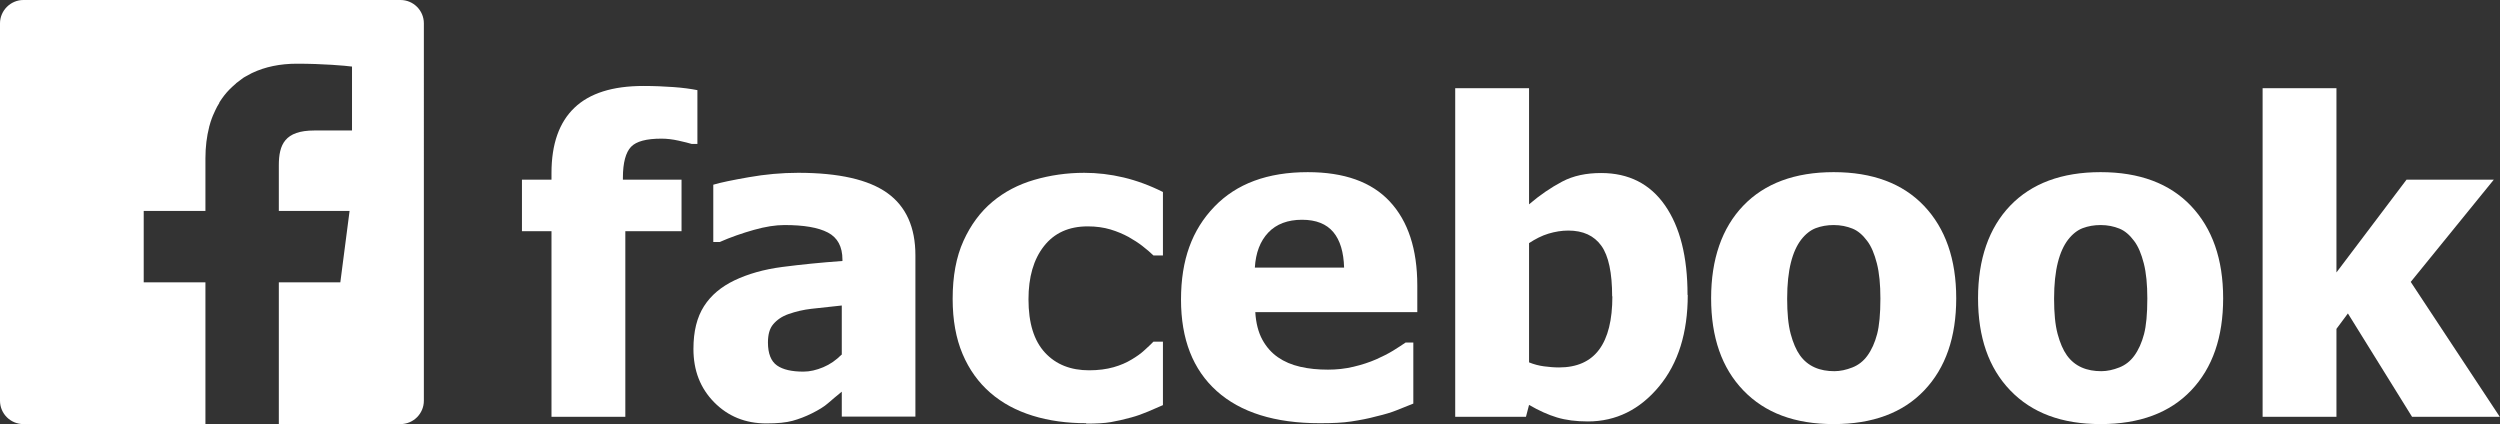 <?xml version="1.0" encoding="UTF-8"?><svg id="Layer_2" xmlns="http://www.w3.org/2000/svg" viewBox="0 0 113.42 19.25"><rect x="0" y="0" width="113.42" height="19.25" fill="#333333" stroke="none"/><defs><style>.cls-1{fill:#fff;stroke-width:0px;}</style></defs><g id="_レイヤー_2"><path class="cls-1" d="m31.64,6.53h-.26c-.13-.04-.33-.09-.6-.15s-.53-.09-.77-.09c-.68,0-1.14.12-1.38.37s-.37.72-.37,1.4v.09h2.66v2.34h-2.55v8.42h-3.35v-8.42h-1.34v-2.34h1.34v-.3c0-1.32.35-2.3,1.04-2.96s1.73-.99,3.13-.99c.49,0,.94.02,1.36.05s.79.08,1.09.14v2.43Z"/><path class="cls-1" d="m38.19,17.77c-.23.19-.44.36-.62.52s-.43.31-.73.46c-.3.15-.59.26-.88.34s-.68.12-1.19.12c-.95,0-1.74-.32-2.37-.96s-.94-1.44-.94-2.42c0-.8.16-1.44.48-1.94s.78-.88,1.38-1.17c.61-.29,1.33-.5,2.18-.61s1.75-.2,2.72-.27v-.06c0-.59-.22-1-.66-1.23s-1.09-.34-1.97-.34c-.4,0-.86.07-1.39.22s-1.05.33-1.55.55h-.29v-2.6c.33-.1.87-.21,1.61-.34s1.49-.2,2.24-.2c1.85,0,3.2.31,4.05.92s1.27,1.56,1.27,2.82v7.32h-3.34v-1.14Zm0-1.67v-2.24c-.57.06-1.03.11-1.38.15s-.7.12-1.04.24c-.29.1-.52.26-.69.46s-.24.48-.24.83c0,.5.14.85.41,1.04s.67.28,1.2.28c.29,0,.59-.07.9-.2s.58-.32.83-.57Z"/><path class="cls-1" d="m49.29,19.2c-.89,0-1.7-.11-2.44-.34s-1.38-.57-1.92-1.04c-.54-.47-.96-1.05-1.26-1.76s-.45-1.54-.45-2.5c0-1.03.16-1.9.49-2.63s.77-1.32,1.32-1.78c.54-.45,1.17-.78,1.89-.99s1.48-.32,2.27-.32c.59,0,1.19.07,1.78.21s1.19.36,1.79.66v2.88h-.43c-.13-.13-.3-.27-.49-.42s-.41-.29-.64-.42c-.24-.13-.52-.25-.82-.34s-.65-.14-1.03-.14c-.86,0-1.52.3-1.99.9s-.7,1.4-.7,2.41c0,1.08.25,1.88.75,2.42s1.17.8,2,.8c.42,0,.79-.05,1.11-.14s.59-.21.82-.35c.22-.13.42-.27.58-.42s.3-.27.41-.39h.43v2.88c-.19.08-.41.18-.67.29s-.51.2-.77.27c-.33.09-.63.16-.92.21s-.66.07-1.13.07Z"/><path class="cls-1" d="m59.87,19.2c-2.03,0-3.59-.49-4.67-1.46-1.08-.97-1.62-2.35-1.62-4.15s.5-3.16,1.51-4.21,2.42-1.57,4.24-1.57c1.65,0,2.89.44,3.72,1.33s1.25,2.16,1.25,3.81v1.21h-7.35c.03.5.14.92.32,1.25s.42.6.71.8c.29.2.62.34,1.01.43s.8.13,1.26.13c.39,0,.77-.04,1.15-.13s.72-.2,1.04-.34c.27-.12.53-.25.76-.39s.42-.27.57-.37h.35v2.77c-.27.11-.53.21-.75.3s-.54.19-.93.28c-.36.1-.74.17-1.13.23s-.86.08-1.41.08Zm1.11-7.05c-.02-.71-.18-1.25-.49-1.62s-.78-.56-1.42-.56-1.16.19-1.53.58-.57.92-.61,1.59h4.05Z"/><path class="cls-1" d="m76.57,13.38c0,1.71-.43,3.1-1.3,4.15s-1.95,1.59-3.23,1.59c-.54,0-1-.06-1.4-.18s-.82-.31-1.27-.57l-.14.54h-3.21V4h3.35v5.27c.49-.42.99-.76,1.5-1.03s1.1-.39,1.77-.39c1.25,0,2.22.49,2.9,1.47.68.98,1.02,2.33,1.02,4.06Zm-3.43.07c0-1.07-.16-1.84-.49-2.3s-.83-.69-1.5-.69c-.3,0-.6.05-.9.14s-.59.24-.88.43v5.41c.22.09.45.15.68.18s.45.05.68.05c.81,0,1.42-.27,1.82-.81s.6-1.34.6-2.42Z"/><path class="cls-1" d="m88.75,13.53c0,1.77-.48,3.16-1.45,4.18s-2.34,1.53-4.11,1.53-3.12-.51-4.1-1.53-1.46-2.41-1.46-4.18.49-3.19,1.46-4.2,2.34-1.52,4.1-1.52,3.13.51,4.1,1.53,1.46,2.42,1.46,4.19Zm-3.44.02c0-.64-.05-1.17-.16-1.6s-.25-.77-.44-1.02c-.2-.27-.42-.46-.67-.56s-.53-.16-.85-.16c-.3,0-.57.05-.81.14s-.47.27-.67.53c-.19.25-.35.59-.46,1.03s-.17.98-.17,1.64.05,1.19.16,1.6.25.73.42.97c.18.25.4.43.67.55s.57.17.89.17c.27,0,.54-.06.82-.17s.5-.29.67-.52c.2-.27.35-.61.45-.99s.15-.92.15-1.61Z"/><path class="cls-1" d="m100.86,13.53c0,1.77-.48,3.16-1.45,4.18-.97,1.02-2.34,1.53-4.11,1.53s-3.12-.51-4.1-1.53-1.46-2.41-1.46-4.18.49-3.19,1.46-4.2,2.34-1.52,4.1-1.52,3.13.51,4.1,1.53,1.46,2.42,1.46,4.19Zm-3.44.02c0-.64-.05-1.17-.16-1.6s-.25-.77-.44-1.02c-.2-.27-.42-.46-.67-.56s-.53-.16-.85-.16c-.3,0-.57.05-.81.14s-.47.27-.67.53c-.19.25-.35.59-.46,1.03s-.17.98-.17,1.64.05,1.19.16,1.6.25.73.42.97c.18.25.4.43.67.55s.57.17.89.17c.27,0,.54-.06.82-.17s.5-.29.67-.52c.2-.27.35-.61.45-.99s.15-.92.15-1.61Z"/><path class="cls-1" d="m113.42,18.91h-3.99l-2.91-4.69-.52.7v3.99h-3.35V4h3.35v8.36l3.18-4.21h3.96l-3.77,4.64,4.04,6.12Z"/><path class="cls-1" d="m18.19,0H1.06C.48,0,0,.48,0,1.06v17.12c0,.59.48,1.06,1.06,1.06h8.26v-6.43h-2.8v-3.24h2.8v-2.39c0-.52.06-.99.17-1.42,0-.01,0-.02.01-.04.03-.12.07-.24.11-.35.03-.09.07-.17.11-.26.02-.04.03-.07.05-.11.05-.11.11-.22.18-.33,0,0,0-.01,0-.02.14-.22.29-.42.47-.6,0,0,0,0,.01-.01.08-.08.16-.15.24-.22.02-.02.04-.03.05-.05.07-.05.14-.1.2-.15.04-.03.08-.06.12-.09.04-.03.09-.05.14-.08.07-.04.14-.08.22-.12.01,0,.03-.01.04-.02.59-.28,1.27-.42,2.03-.42,1.19,0,2.2.09,2.5.13v2.9h-1.71c-1.34,0-1.61.64-1.61,1.58v2.07h3.21s-.42,3.24-.42,3.24h-2.79v6.43h5.52c.59,0,1.06-.48,1.06-1.06V1.06c0-.59-.48-1.06-1.06-1.06Z"/></g></svg>